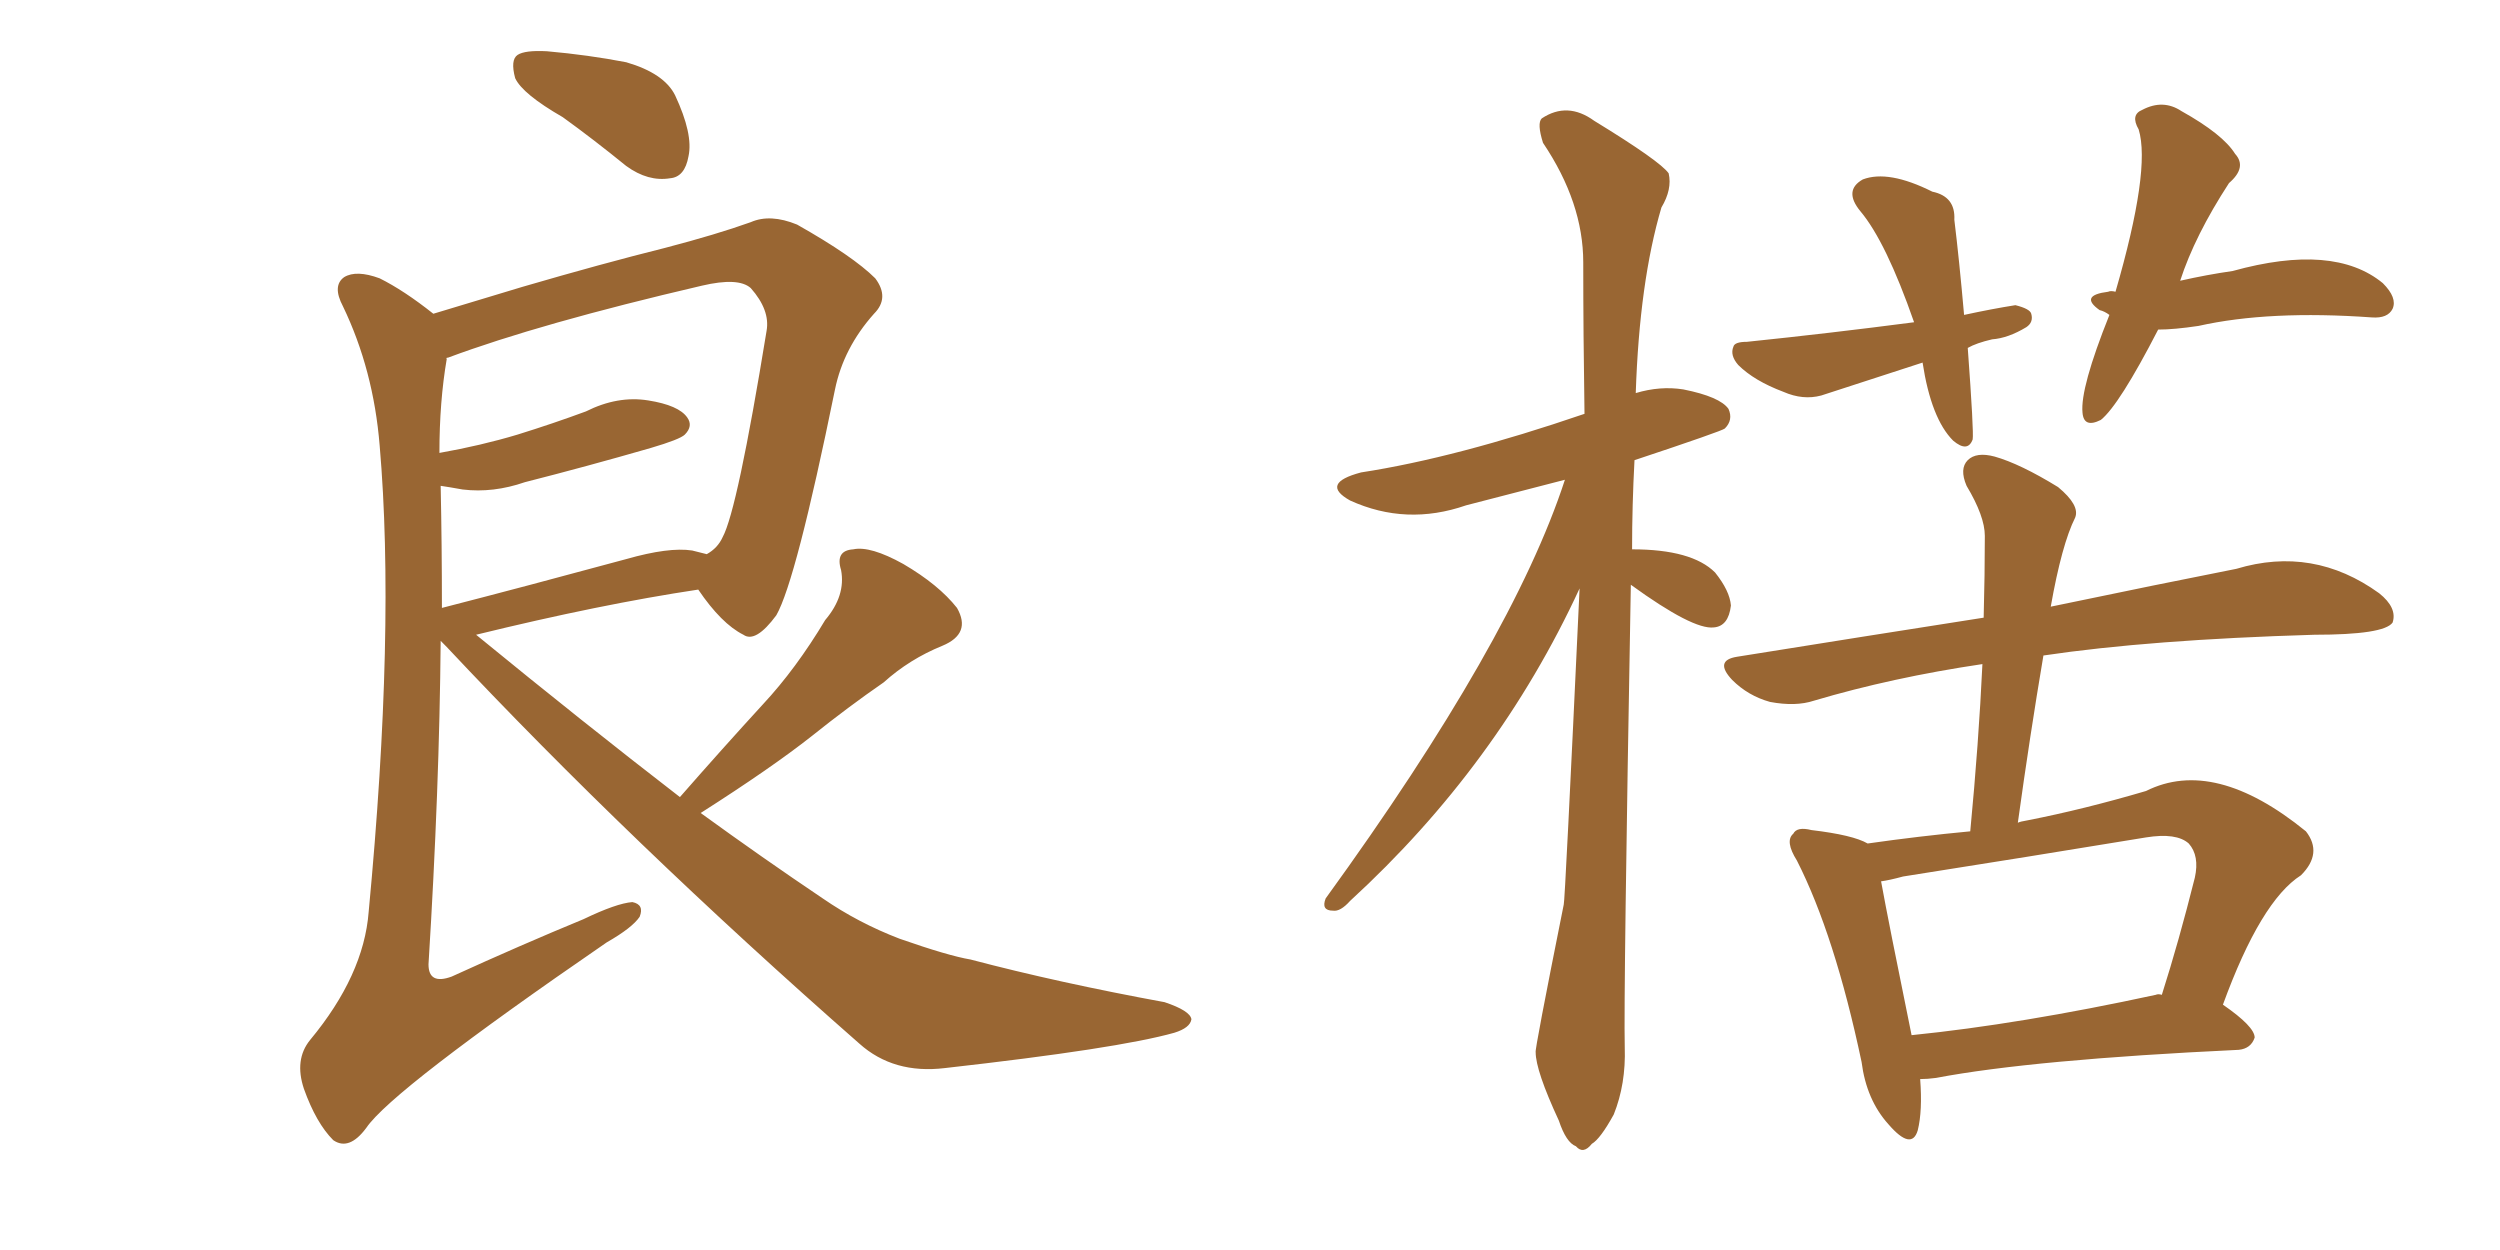 <svg xmlns="http://www.w3.org/2000/svg" xmlns:xlink="http://www.w3.org/1999/xlink" width="300" height="150"><path fill="#996633" padding="10" d="M67.53 14.06L67.53 14.06Q62.70 11.28 61.82 9.38L61.82 9.38Q61.23 7.18 62.11 6.59L62.11 6.59Q62.99 6.01 65.63 6.15L65.63 6.15Q70.61 6.59 75.15 7.47L75.15 7.47Q79.69 8.79 81.01 11.43L81.01 11.43Q83.20 16.11 82.62 18.75L82.62 18.75Q82.18 21.24 80.42 21.39L80.42 21.39Q77.78 21.83 75.15 19.92L75.15 19.92Q71.19 16.70 67.53 14.06ZM81.59 95.65L81.59 95.65Q86.72 89.79 91.55 84.52L91.55 84.52Q95.51 80.27 99.02 74.41L99.02 74.41Q101.51 71.48 100.93 68.41L100.93 68.41Q100.20 66.06 102.39 65.92L102.39 65.92Q104.44 65.48 108.40 67.68L108.40 67.68Q112.65 70.17 114.84 72.95L114.84 72.95Q116.60 76.03 113.09 77.49L113.09 77.49Q109.13 79.10 106.05 81.88L106.05 81.88Q101.81 84.81 97.41 88.33L97.41 88.33Q92.58 92.14 84.08 97.56L84.08 97.56Q91.55 102.98 98.73 107.81L98.73 107.81Q102.98 110.74 107.96 112.65L107.96 112.65Q113.82 114.70 116.46 115.14L116.46 115.14Q127.00 117.92 139.75 120.26L139.75 120.26Q142.82 121.29 142.97 122.31L142.97 122.31Q142.82 123.34 140.92 123.93L140.92 123.93Q134.18 125.83 113.38 128.17L113.38 128.17Q107.23 128.91 103.13 125.24L103.13 125.24Q75.59 101.07 53.61 77.64L53.61 77.64Q53.03 77.05 52.88 76.90L52.88 76.90Q52.73 94.63 51.42 115.72L51.42 115.72Q51.42 118.21 54.20 117.19L54.20 117.19Q62.55 113.38 70.02 110.30L70.02 110.30Q73.97 108.40 75.88 108.25L75.88 108.25Q77.34 108.54 76.76 110.01L76.76 110.01Q75.88 111.33 72.80 113.09L72.80 113.09Q47.02 130.81 43.95 135.35L43.95 135.35Q41.89 138.13 39.99 136.82L39.99 136.82Q37.94 134.77 36.47 130.66L36.47 130.66Q35.30 127.15 37.21 124.80L37.21 124.80Q43.65 117.04 44.24 109.42L44.24 109.42Q47.46 75.44 45.56 53.47L45.56 53.47Q44.82 44.38 41.16 36.77L41.16 36.77Q39.84 34.28 41.31 33.25L41.31 33.25Q42.77 32.37 45.56 33.40L45.56 33.40Q48.49 34.86 52.00 37.65L52.00 37.65Q56.84 36.18 62.70 34.42L62.70 34.42Q72.22 31.64 79.83 29.74L79.83 29.74Q85.99 28.13 90.09 26.66L90.09 26.66Q92.43 25.63 95.65 26.95L95.65 26.95Q102.39 30.76 105.03 33.40L105.03 33.40Q106.79 35.74 104.88 37.65L104.88 37.65Q101.22 41.75 100.20 46.73L100.20 46.73L100.20 46.73Q95.51 69.73 93.16 73.83L93.16 73.83Q90.67 77.20 89.21 76.17L89.21 76.17Q86.57 74.85 83.79 70.75L83.79 70.75Q72.07 72.51 57.13 76.17L57.13 76.17Q70.02 86.72 81.59 95.65ZM52.88 58.30L52.88 58.30L52.88 58.30Q53.03 65.33 53.03 72.95L53.03 72.95Q63.28 70.31 75.15 67.09L75.15 67.09Q80.27 65.63 83.06 66.06L83.06 66.06Q84.23 66.36 84.81 66.50L84.81 66.50Q86.13 65.77 86.72 64.45L86.72 64.45Q88.48 61.23 91.99 39.70L91.99 39.70Q92.43 37.21 90.09 34.57L90.09 34.57Q88.62 33.25 84.23 34.28L84.23 34.28Q64.75 38.82 53.76 42.92L53.76 42.92Q53.47 42.92 53.61 43.07L53.61 43.07Q52.73 48.19 52.73 54.35L52.73 54.35Q57.71 53.47 62.11 52.15L62.11 52.15Q66.36 50.83 70.31 49.37L70.31 49.37Q74.12 47.46 77.78 48.05L77.78 48.05Q81.45 48.63 82.47 50.10L82.47 50.10Q83.20 51.12 82.18 52.15L82.18 52.15Q81.59 52.73 78.08 53.76L78.08 53.76Q70.46 55.96 62.99 57.86L62.99 57.86Q59.18 59.18 55.52 58.74L55.52 58.74Q53.91 58.45 52.88 58.30ZM230.71 43.51L230.71 43.51Q224.41 45.56 218.55 47.46L218.55 47.46Q216.36 48.05 214.01 47.02L214.01 47.02Q210.50 45.70 208.59 43.80L208.59 43.80Q207.57 42.63 208.01 41.60L208.01 41.60Q208.15 41.02 209.62 41.02L209.62 41.02Q219.58 39.99 229.69 38.67L229.69 38.67Q226.32 29.00 223.24 25.34L223.24 25.34Q221.19 22.85 223.54 21.53L223.54 21.53Q226.61 20.36 231.88 23.00L231.88 23.00Q234.67 23.58 234.52 26.37L234.52 26.37Q235.11 31.20 235.69 37.79L235.69 37.79Q239.06 37.06 241.85 36.62L241.85 36.62Q243.60 37.06 243.75 37.65L243.75 37.65Q244.04 38.67 243.16 39.26L243.16 39.26Q240.97 40.58 239.06 40.72L239.06 40.72Q237.16 41.16 236.13 41.75L236.13 41.75Q236.87 51.86 236.72 52.73L236.72 52.73Q236.13 54.35 234.38 52.88L234.38 52.88Q231.74 50.24 230.71 43.51ZM258.98 39.55L258.98 39.55Q254.30 48.63 252.10 50.39L252.10 50.39Q250.05 51.42 249.90 49.51L249.90 49.51Q249.61 46.58 253.13 37.79L253.13 37.79Q252.54 37.35 251.95 37.21L251.95 37.21Q249.46 35.45 252.98 35.01L252.98 35.01Q253.27 34.86 253.86 35.01L253.86 35.01Q258.11 20.36 256.64 15.53L256.64 15.53Q255.62 13.77 257.08 13.18L257.08 13.18Q259.57 11.87 261.77 13.33L261.77 13.33Q266.75 16.11 268.21 18.46L268.21 18.46Q269.68 20.07 267.48 21.97L267.48 21.97Q263.38 28.27 261.62 33.69L261.62 33.69Q264.84 32.96 267.92 32.52L267.92 32.52Q280.08 29.15 285.94 33.98L285.94 33.98Q287.70 35.74 287.11 37.06L287.11 37.06Q286.52 38.23 284.62 38.09L284.62 38.09Q272.31 37.21 263.82 39.11L263.82 39.11Q260.89 39.55 258.98 39.55ZM230.42 129.49L230.42 129.49Q230.71 133.30 230.13 135.64L230.13 135.64Q229.39 138.13 226.61 134.91L226.61 134.91Q223.97 131.98 223.39 127.44L223.39 127.44Q220.17 112.21 215.63 103.27L215.63 103.27Q214.16 100.93 215.19 100.05L215.19 100.05Q215.63 99.17 217.38 99.61L217.38 99.61Q222.36 100.20 224.12 101.22L224.12 101.22Q230.27 100.34 236.43 99.76L236.43 99.76Q237.45 89.06 237.89 79.69L237.89 79.69Q227.05 81.30 217.68 84.08L217.68 84.08Q215.48 84.81 212.40 84.23L212.40 84.23Q209.77 83.50 207.86 81.59L207.86 81.59Q205.66 79.25 208.45 78.81L208.45 78.81Q223.97 76.32 238.04 74.12L238.04 74.12Q238.18 68.85 238.18 64.31L238.18 64.31Q238.18 61.96 235.99 58.30L235.99 58.30Q235.11 56.25 236.13 55.22L236.13 55.22Q237.16 54.20 239.36 54.79L239.36 54.79Q242.43 55.66 246.97 58.45L246.97 58.45Q249.61 60.64 249.02 62.11L249.02 62.11Q247.41 65.33 246.09 72.80L246.09 72.80Q259.42 70.02 268.36 68.26L268.36 68.26Q277.59 65.48 285.50 71.19L285.50 71.19Q287.70 72.95 287.11 74.71L287.11 74.71Q286.08 76.17 277.73 76.17L277.73 76.17Q257.96 76.76 245.21 78.66L245.21 78.66Q243.60 88.18 242.14 98.73L242.14 98.73Q242.43 98.58 243.31 98.44L243.31 98.44Q250.05 97.12 257.52 94.92L257.52 94.92Q265.72 90.82 276.71 99.76L276.71 99.76Q278.76 102.39 276.12 105.03L276.12 105.03Q271.29 108.11 266.75 120.56L266.75 120.56Q270.56 123.19 270.56 124.51L270.56 124.51Q270.12 125.83 268.65 125.98L268.65 125.98Q243.90 127.15 232.32 129.35L232.32 129.35Q231.30 129.49 230.42 129.49ZM258.69 119.38L258.69 119.38Q258.98 119.24 259.42 119.38L259.42 119.38Q261.47 112.94 263.38 105.32L263.38 105.32Q263.96 102.69 262.65 101.22L262.65 101.22Q261.18 99.90 257.52 100.49L257.52 100.49Q243.31 102.83 228.37 105.18L228.37 105.18Q226.76 105.62 225.73 105.76L225.73 105.76Q226.61 110.60 229.39 124.22L229.39 124.22Q242.43 122.90 258.69 119.38ZM195.70 70.17L195.70 70.17L195.70 70.17Q194.82 119.38 194.97 125.68L194.97 125.68Q195.12 130.08 193.65 133.74L193.65 133.74Q192.04 136.67 191.02 137.26L191.02 137.26Q189.99 138.57 189.11 137.55L189.11 137.55Q187.94 137.11 187.06 134.47L187.06 134.47Q184.28 128.47 184.28 126.27L184.28 126.27Q184.13 126.12 187.65 108.54L187.65 108.54Q187.79 108.40 189.55 70.61L189.55 70.61Q179.74 91.85 162.01 108.11L162.01 108.11Q160.84 109.42 159.96 109.28L159.96 109.28Q158.50 109.28 159.08 107.81L159.08 107.81Q181.49 76.90 187.79 57.57L187.79 57.57Q181.64 59.18 175.93 60.64L175.93 60.64Q168.75 63.13 162.01 60.06L162.01 60.06Q158.35 58.01 163.33 56.69L163.33 56.69Q174.76 54.93 190.14 49.66L190.14 49.66Q189.99 39.99 189.99 31.49L189.99 31.49Q189.99 24.32 185.16 17.14L185.16 17.14Q184.42 14.79 185.01 14.21L185.01 14.21Q188.09 12.16 191.31 14.50L191.31 14.50Q199.22 19.34 200.24 20.80L200.24 20.80Q200.68 22.71 199.37 24.90L199.37 24.90Q196.73 33.84 196.29 47.17L196.29 47.17Q199.22 46.29 202.00 46.73L202.00 46.73Q206.40 47.61 207.42 49.07L207.42 49.07Q208.01 50.39 206.98 51.42L206.98 51.42Q206.69 51.71 196.14 55.22L196.14 55.22Q195.85 60.64 195.85 65.92L195.85 65.92Q203.03 65.92 205.81 68.70L205.81 68.70Q207.57 70.90 207.71 72.66L207.71 72.66Q207.42 75.15 205.66 75.29L205.66 75.29Q203.17 75.59 195.70 70.17Z"/></svg>